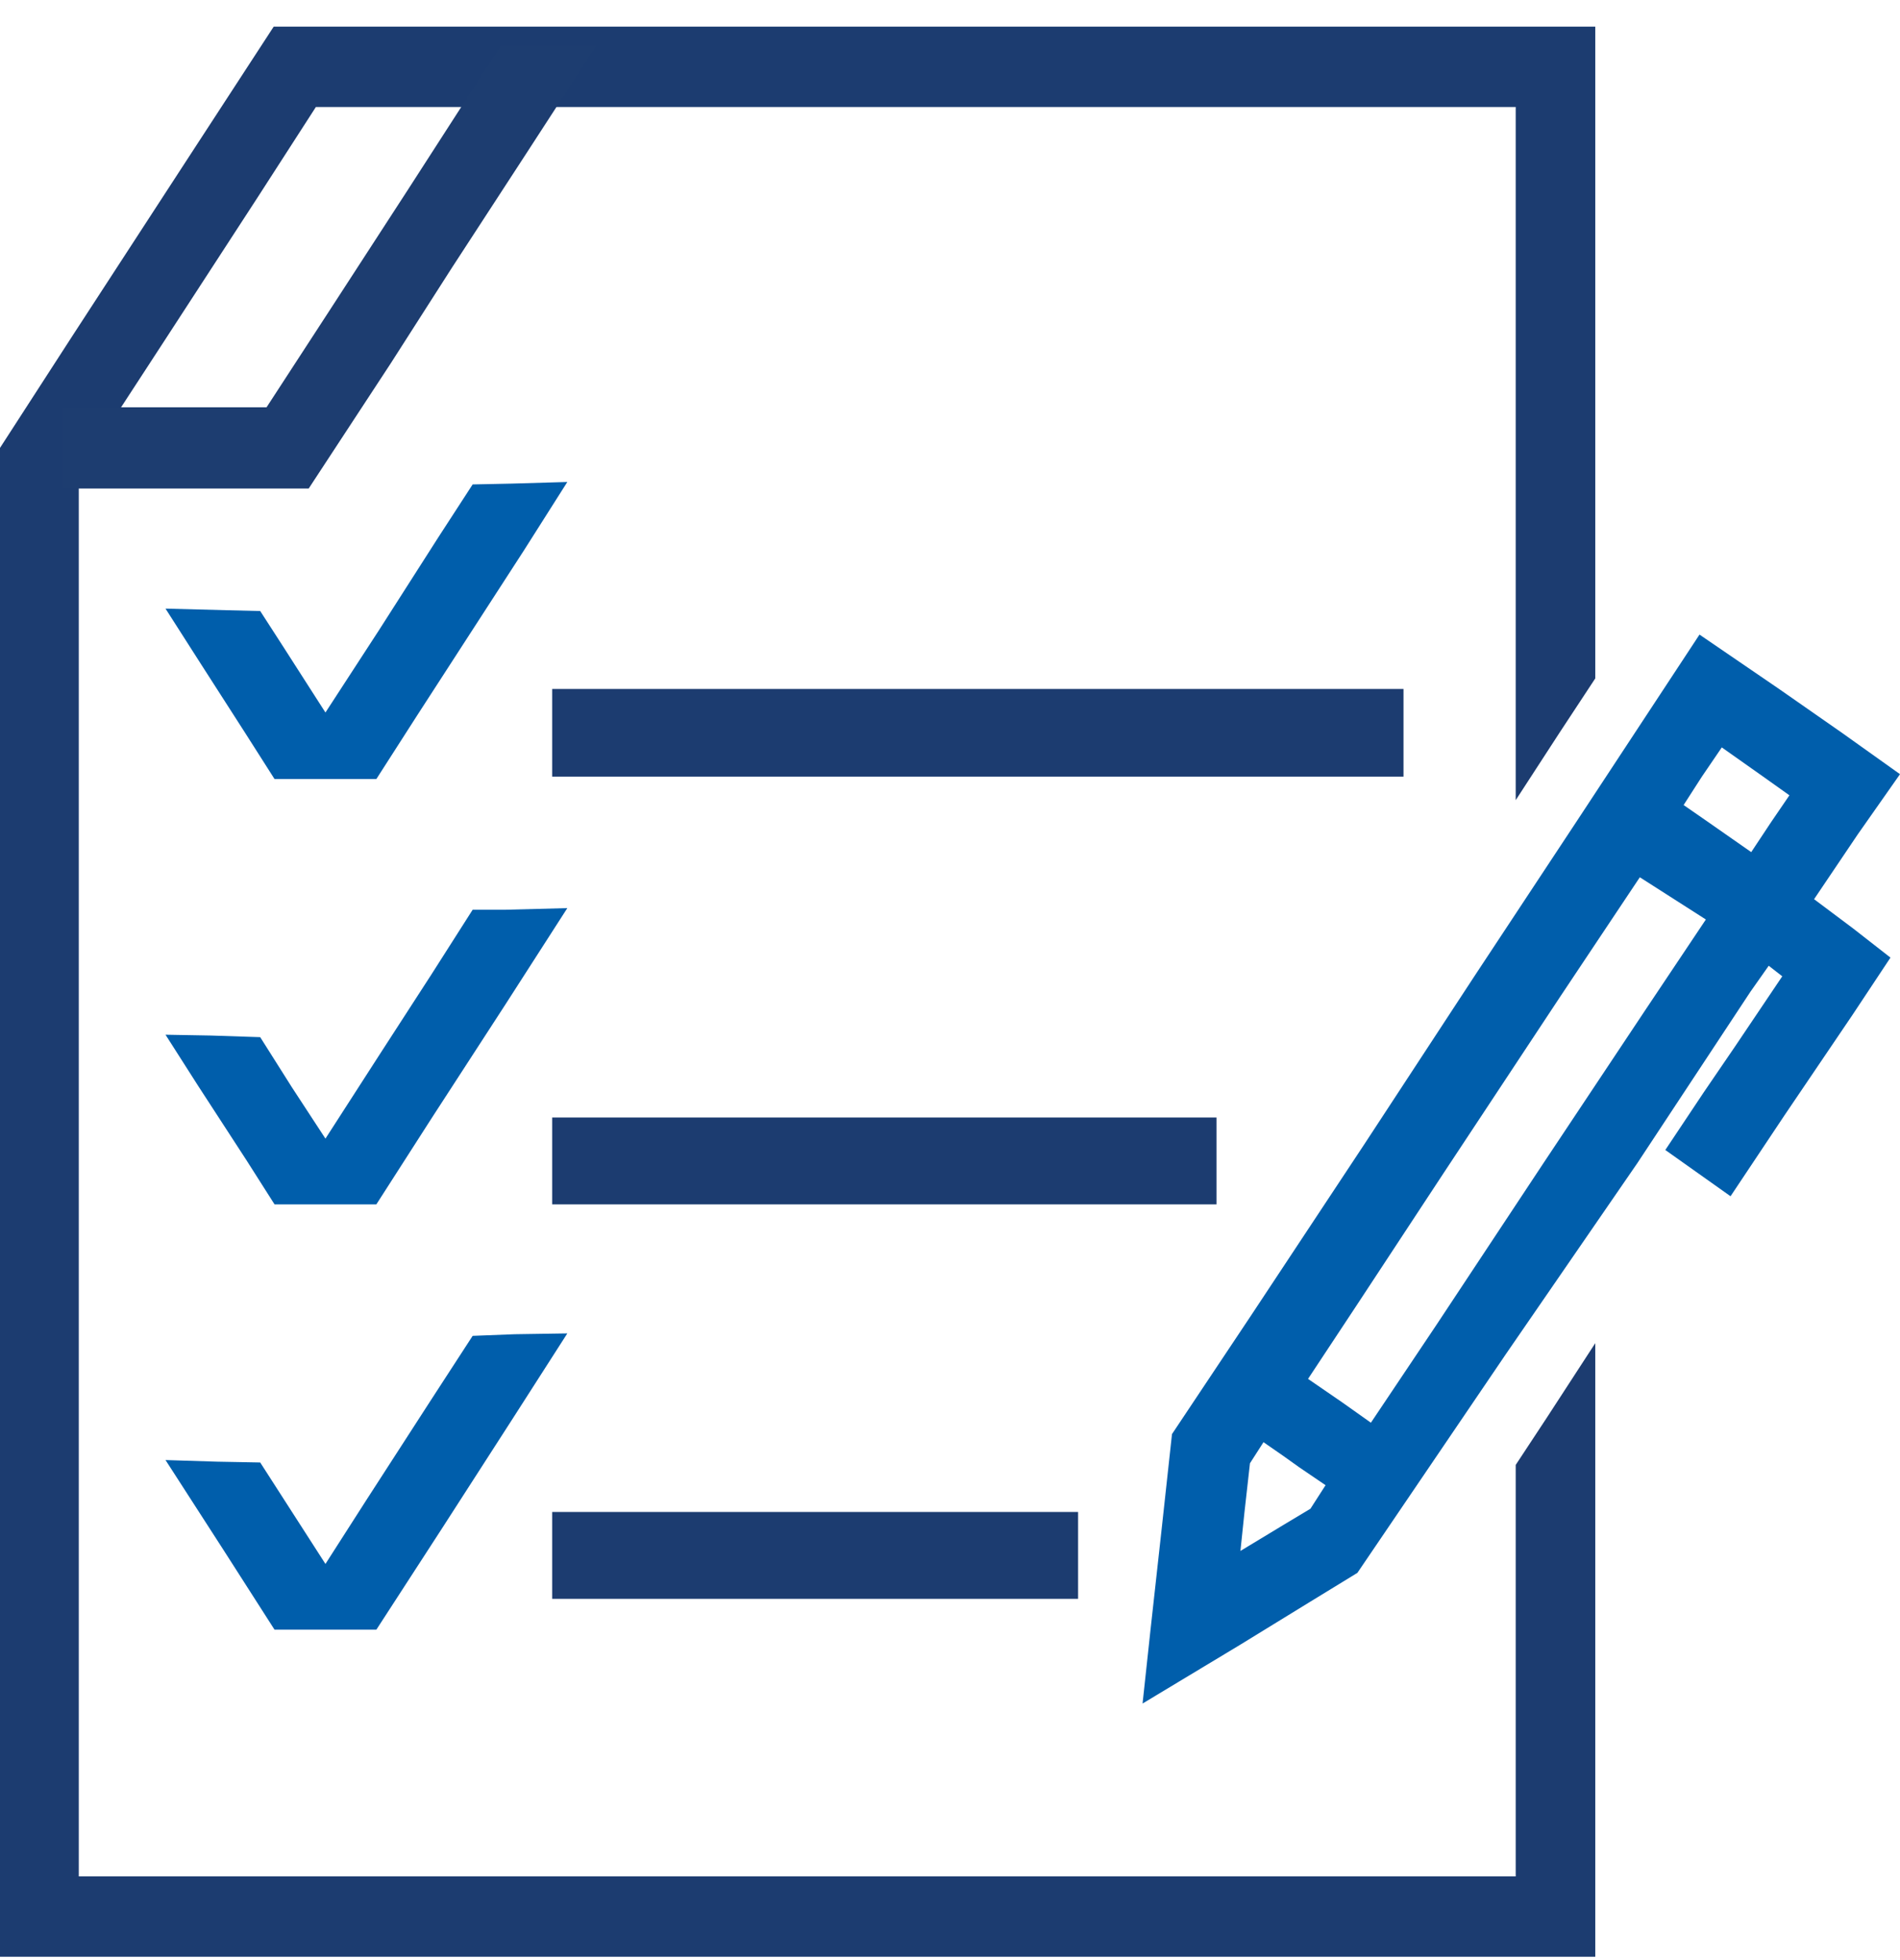 <?xml version="1.0" encoding="UTF-8"?> <svg xmlns="http://www.w3.org/2000/svg" width="63" height="65" viewBox="0 0 63 65" fill="none"><path d="M18.309 22.845V24.299V25.752H28.73H37.91H46.537V24.299V22.845H41.129H32.924H25.616H18.309Z" fill="#1C3C70"></path><path d="M18.309 37.055V38.751V39.935H24.957H33.689H40.337V38.482V37.055H36.618H30.286H24.376H18.309Z" fill="#1C3C70"></path><path d="M18.309 53.015H24.508H30.286H35.747V51.562V50.135H29.89H23.479H18.309V52.127V53.015Z" fill="#1C3C70"></path><path d="M50.258 48.574V53.015V58.478V62.219H39.309H25.617H14.167H2.612V51.4V36.49V25.752V15.659L5.487 11.245L8.548 6.536L10.474 3.548H21.237H32.423H42.554H50.258V8.312V14.96V21.042V26.532L51.709 24.298L52.896 22.495V18.62V13.345V6.939V0.884H44.823H35.748H21.791H9.075L6.2 5.298L2.401 11.138L0 14.852V23.868V34.741V47.794V58.129V64.884H8.442H18.81H33.03H46.538H52.896V58.586V50.135V44.537L51.286 47.013L50.258 48.574Z" fill="#1C3C70"></path><path d="M16.594 1.53L13.507 6.32L10.922 10.303L8.838 13.506H5.487H2.084V16.198H5.487H10.236L12.953 12.053L14.985 8.877L17.438 5.109L19.76 1.53H18.309H16.594Z" fill="#1D3D70"></path><path d="M63 25.671L61.075 24.299L58.99 22.845L56.352 21.042L52.316 27.178L48.886 32.373L45.219 37.971L41.499 43.595L38.861 47.552L38.518 50.7L38.149 54.038L37.885 56.487L41.103 54.549L43.425 53.123L45.008 52.154L49.941 44.887L54.294 38.563L58.041 32.884L58.647 32.023L59.096 32.373L57.539 34.687L56.51 36.194L55.218 38.132L57.381 39.666L59.175 36.975L61.417 33.664L62.684 31.753L61.444 30.785L60.151 29.816L61.602 27.663L63 25.671ZM57.091 24.783L58.463 25.752L59.333 26.371L58.727 27.259L58.067 28.255L56.563 27.205L55.825 26.694L56.431 25.752L57.091 24.783ZM56.563 30.489L54.584 33.449L51.181 38.563L47.62 43.945L45.456 47.175L44.507 46.502L43.372 45.722L44.955 43.326L47.857 38.913L51.735 33.045L54.373 29.089L56.563 30.489ZM41.13 51.427L41.262 50.162L41.446 48.52L41.895 47.821L42.554 48.278L43.082 48.655L43.953 49.247L43.451 50.028L42.554 50.566L41.13 51.427Z" fill="#005EAB"></path><path d="M12.479 25.832L13.825 23.733L15.566 21.042L17.36 18.27L18.811 15.982L16.964 16.036L15.672 16.063L14.537 17.812L12.559 20.907L10.791 23.626L10.29 22.845L9.393 21.446L8.628 20.261L7.546 20.235L5.488 20.181L6.675 22.038L8.126 24.298L9.103 25.832H10.923H12.479Z" fill="#005EAB"></path><path d="M12.479 39.935L14.326 37.056L16.753 33.315L18.811 30.112L16.753 30.166H15.672L14.3 32.319L12.559 35.01L10.791 37.755L9.683 36.06L8.628 34.391L6.992 34.337L5.488 34.31L6.57 36.006L8.179 38.482L9.103 39.935H10.923H12.479Z" fill="#005EAB"></path><path d="M12.479 54.038L14.643 50.7L17.017 47.013L18.811 44.214L17.07 44.241L15.672 44.295L14.274 46.448L12.136 49.758L10.791 51.858L9.683 50.135L8.628 48.494L7.203 48.467L5.488 48.413L7.414 51.4L9.103 54.038H10.923H12.479Z" fill="#005EAB"></path></svg> 
